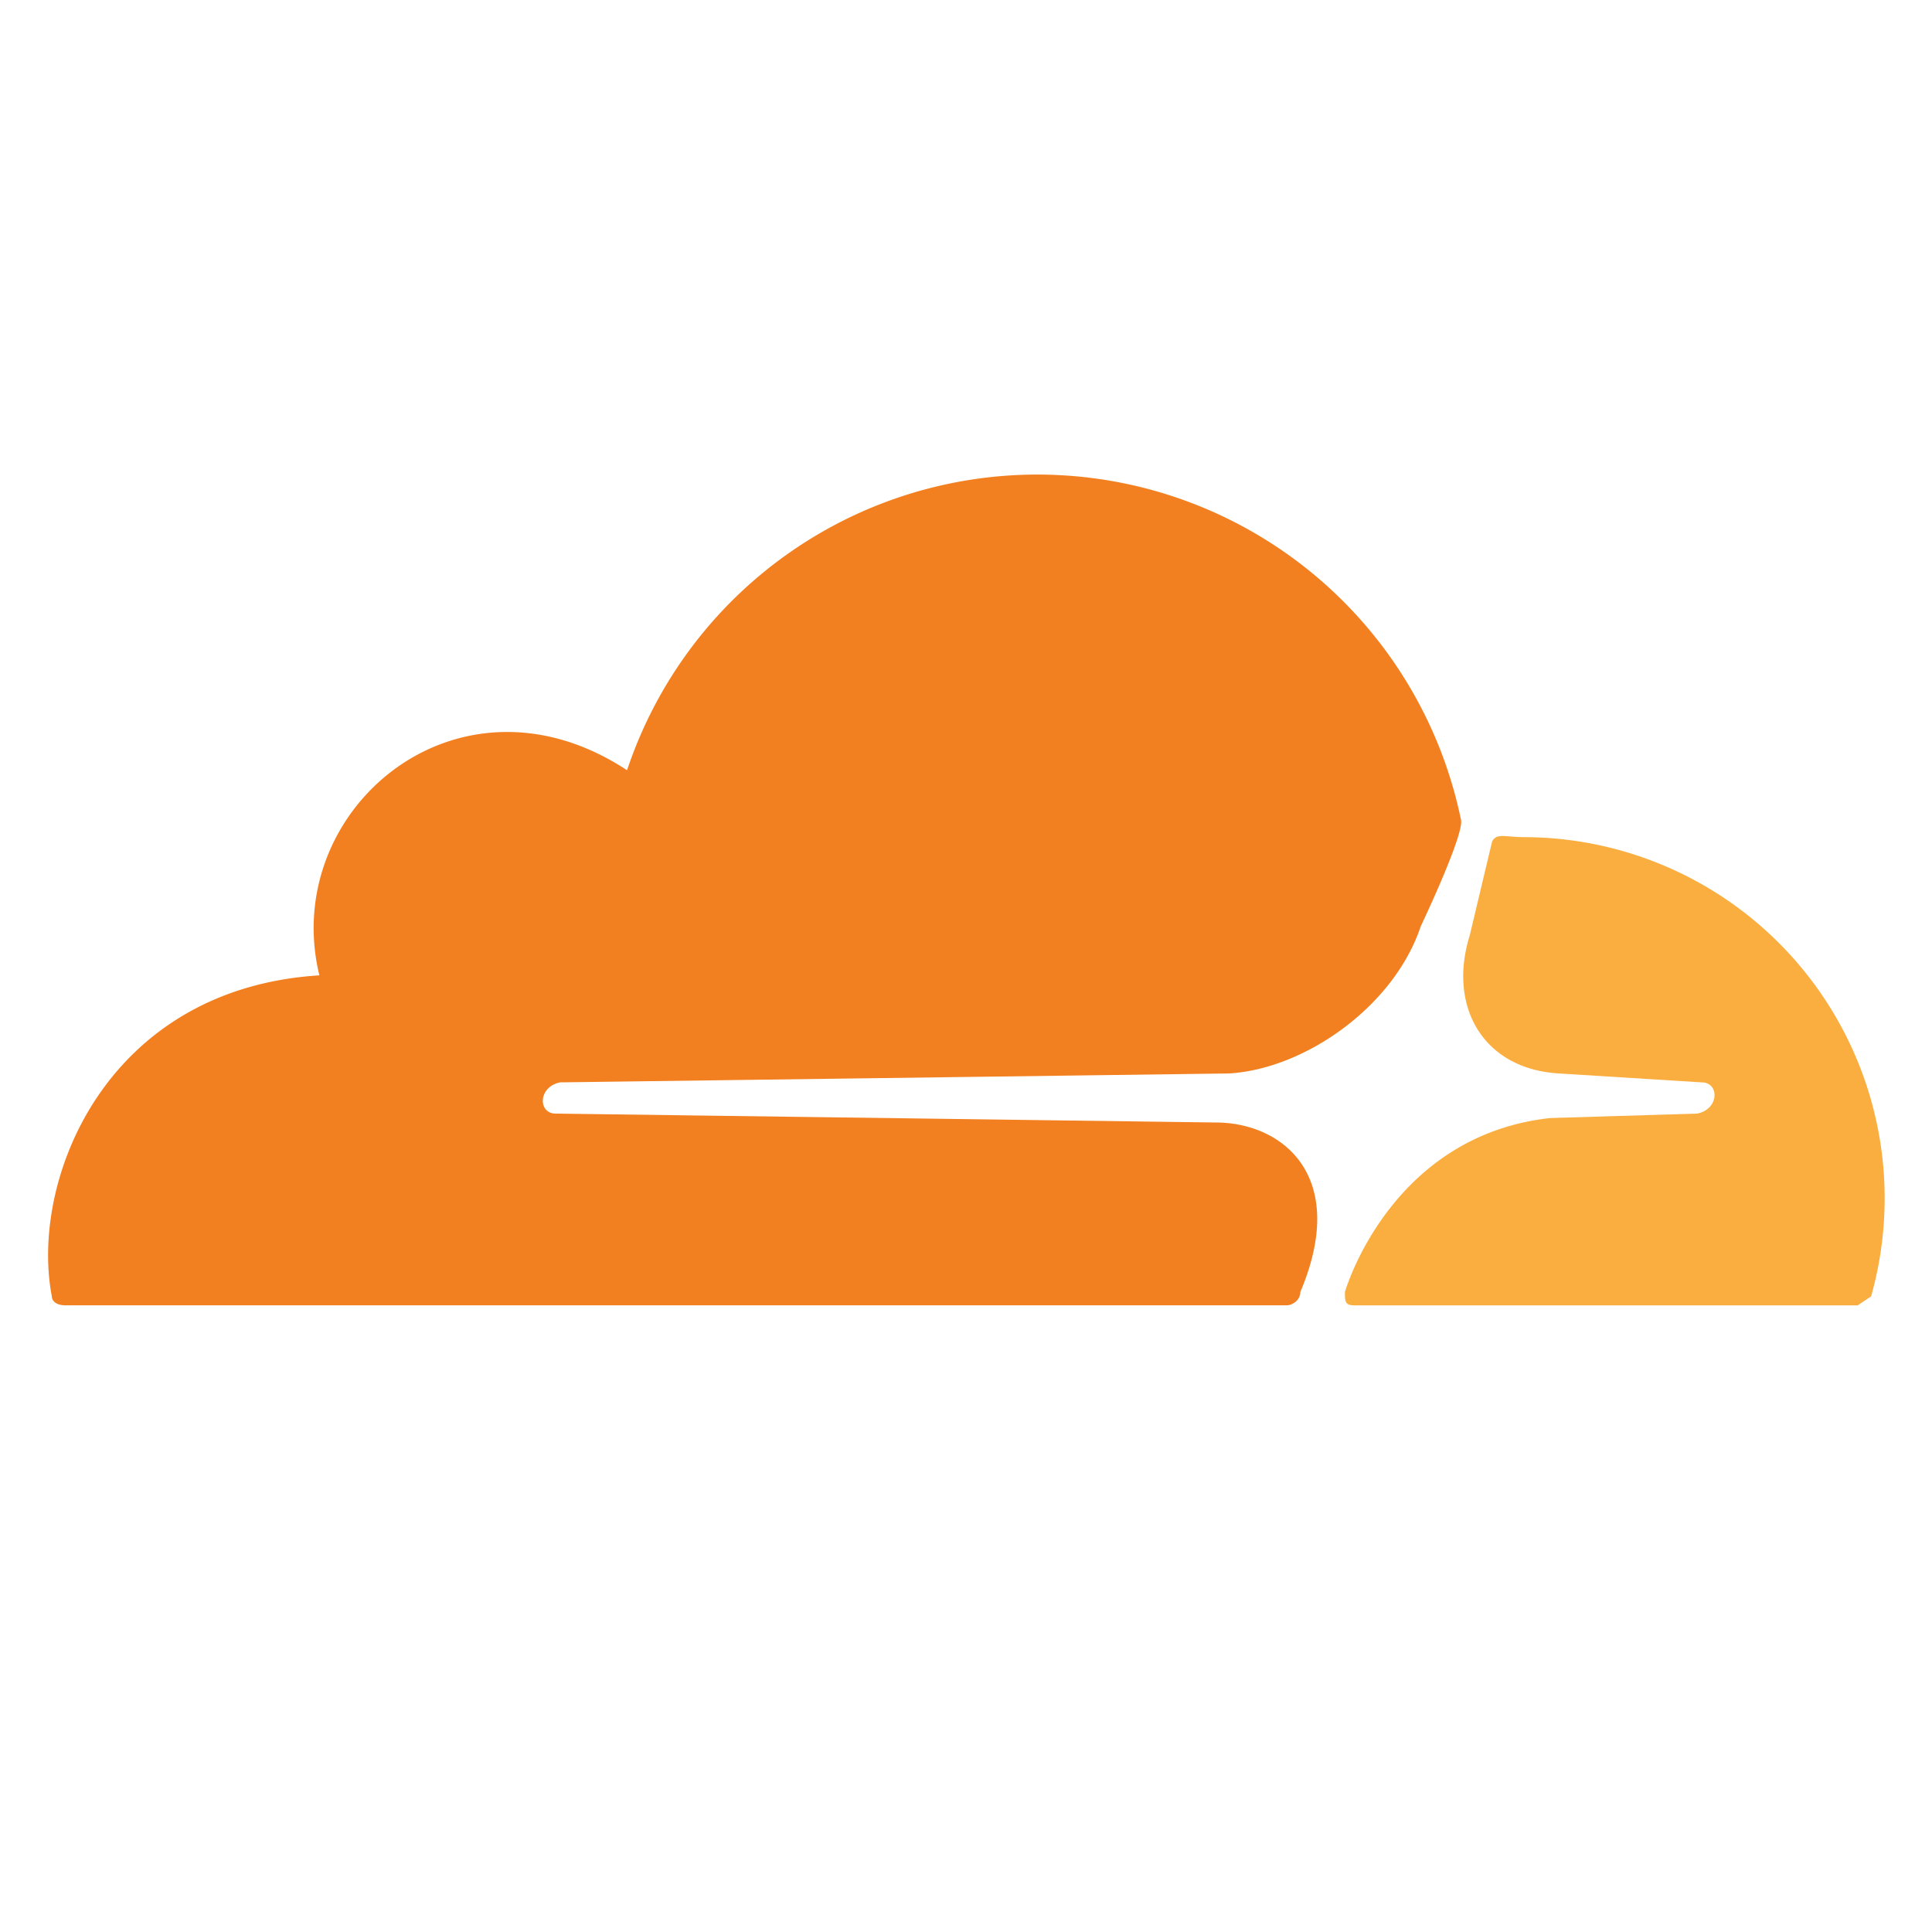 <?xml version="1.0" encoding="UTF-8" standalone="no"?>
<!-- Created with Inkscape (http://www.inkscape.org/) -->

<svg
   width="135.467mm"
   height="135.467mm"
   viewBox="0 0 135.467 135.467"
   version="1.1"
   id="svg1"
   xmlns:inkscape="http://www.inkscape.org/namespaces/inkscape"
   xmlns:sodipodi="http://sodipodi.sourceforge.net/DTD/sodipodi-0.dtd"
   xmlns="http://www.w3.org/2000/svg"
   xmlns:svg="http://www.w3.org/2000/svg">
  <sodipodi:namedview
     id="namedview1"
     pagecolor="#ffffff"
     bordercolor="#000000"
     borderopacity="0.25"
     inkscape:showpageshadow="2"
     inkscape:pageopacity="0.0"
     inkscape:pagecheckerboard="0"
     inkscape:deskcolor="#d1d1d1"
     inkscape:document-units="mm"
     inkscape:clip-to-page="false"
     inkscape:zoom="0.80176768"
     inkscape:cx="274.3937"
     inkscape:cy="323.03622"
     inkscape:window-width="3832"
     inkscape:window-height="1104"
     inkscape:window-x="0"
     inkscape:window-y="864"
     inkscape:window-maximized="1"
     inkscape:current-layer="layer1" />
  <defs
     id="defs1" />
  <g
     inkscape:label="Layer 1"
     inkscape:groupmode="layer"
     id="layer1"
     transform="translate(-32.468,-62.982)">
    <path
       d="m 123.645,153.57 c 3.439,-8.129 -1.251,-11.881 -5.94,-11.881 l -46.273,-0.625 c -1.251,0 -1.251,-1.876 0.313,-2.189 l 46.898,-0.625 c 5.315,-0.313 11.568,-4.69 13.444,-10.318 0,0 3.127,-6.566 2.814,-7.504 a 30.328,30.328 0 0 0 -58.466,-3.439 c -11.881,-7.816 -24.387,2.814 -21.573,14.382 -15.007,0.938 -20.323,14.382 -18.759,22.511 0,0.313 0.313,0.625 0.938,0.625 h 85.667 c 0.313,0 0.938,-0.313 0.938,-0.938 z"
       fill="#f38020"
       id="path1"
       style="stroke-width:0.313" />
    <path
       d="m 139.278,121.679 c -1.251,0 -1.876,-0.313 -2.189,0.313 l -1.563,6.566 c -1.563,5.002 0.938,9.38 6.253,9.692 l 10.005,0.625 c 1.251,0 1.251,1.876 -0.313,2.189 l -10.318,0.313 c -11.256,1.251 -14.382,12.194 -14.382,12.194 0,0.625 0,0.938 0.625,0.938 h 35.33 l 0.938,-0.625 a 25.325,25.325 0 0 0 -24.387,-32.203"
       fill="#faae40"
       id="path2"
       style="stroke-width:0.313" />
  </g>
</svg>
